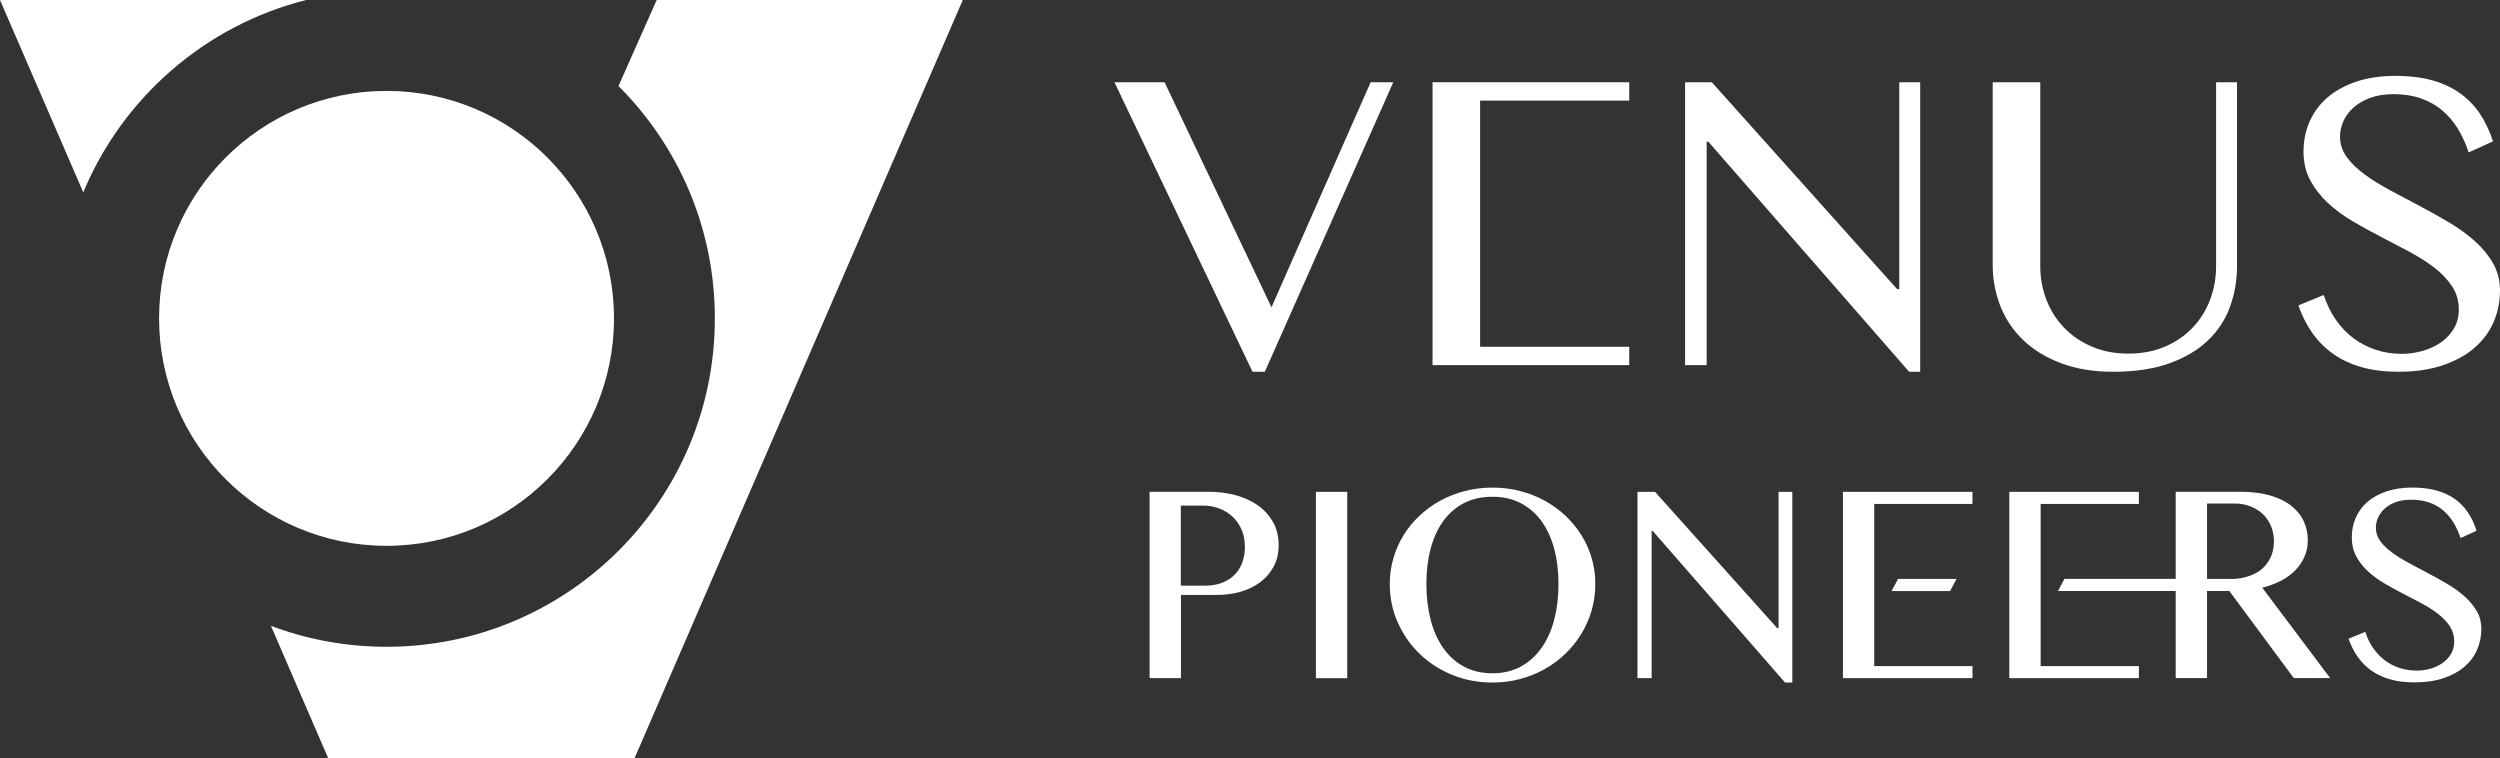 <svg xmlns="http://www.w3.org/2000/svg" id="Layer_2" data-name="Layer 2" viewBox="0 0 467.23 141.73"><rect x="0" y="0" width="467.23" height="141.73" fill="#333333" stroke="none"/><defs><style>      .cls-1 {        fill: #fff;        stroke-width: 0px;      }    </style></defs><g id="Layer_1-2" data-name="Layer 1"><g><g><g><path class="cls-1" d="M57.21,0H0l15.56,35.95C22.93,18.26,38.32,4.76,57.21,0Z"></path><path class="cls-1" d="M122.73,0l-7.14,16.08c11.13,11.11,18.01,26.46,18.01,43.43,0,33.89-27.47,61.37-61.37,61.37-7.61,0-14.88-1.39-21.6-3.92l10.73,24.79h57.21L179.94,0h-57.21Z"></path></g><circle class="cls-1" cx="72.24" cy="59.5" r="42.51"></circle></g><g><g><polygon class="cls-1" points="237.63 57.43 217.65 15.37 208.28 15.37 234.08 69.47 236.39 69.47 260.39 15.37 256.16 15.37 237.63 57.43"></polygon><polygon class="cls-1" points="304.49 64.81 276.62 64.81 276.62 18.8 304.49 18.8 304.49 15.37 267.73 15.37 267.73 68.24 304.49 68.24 304.49 64.81"></polygon><polygon class="cls-1" points="318.96 26.49 319.28 26.49 356.79 69.47 358.87 69.47 358.87 15.37 354.96 15.37 354.96 54.04 354.56 54.04 319.92 15.37 314.93 15.37 314.93 68.24 318.96 68.24 318.96 26.49"></polygon><path class="cls-1" d="M416.76,57.35c.88-2.39,1.32-4.94,1.32-7.65V15.37h-3.91v34.33c0,2.26-.38,4.38-1.14,6.36-.76,1.98-1.85,3.72-3.27,5.2-1.42,1.49-3.14,2.67-5.16,3.53-2.02.86-4.29,1.3-6.82,1.3s-4.76-.43-6.8-1.3c-2.03-.86-3.77-2.04-5.2-3.53-1.44-1.49-2.54-3.22-3.31-5.2-.77-1.98-1.16-4.1-1.16-6.36V15.37h-8.89v34.09c0,2.77.49,5.36,1.45,7.79.97,2.43,2.41,4.55,4.31,6.36,1.9,1.81,4.25,3.24,7.06,4.29,2.8,1.05,6.03,1.58,9.67,1.58,4.09,0,7.6-.53,10.53-1.58,2.92-1.05,5.32-2.47,7.2-4.27,1.87-1.79,3.25-3.89,4.13-6.28Z"></path><path class="cls-1" d="M466.03,60.2c.8-1.85,1.2-3.82,1.2-5.92,0-1.86-.43-3.54-1.28-5.04-.85-1.5-1.98-2.88-3.39-4.15-1.41-1.26-3.01-2.43-4.8-3.49-1.79-1.06-3.62-2.09-5.48-3.07-1.86-.98-3.69-1.95-5.48-2.91-1.79-.96-3.4-1.95-4.8-2.97-1.41-1.02-2.54-2.11-3.39-3.27-.85-1.16-1.28-2.43-1.28-3.81,0-.98.21-1.95.62-2.89.41-.94,1.04-1.79,1.87-2.55.84-.76,1.88-1.37,3.13-1.83,1.25-.46,2.71-.7,4.39-.7,1.89,0,3.58.26,5.08.78,1.5.52,2.82,1.25,3.97,2.21,1.14.96,2.13,2.11,2.95,3.45s1.5,2.82,2.03,4.45l4.55-2.07c-.64-1.99-1.48-3.75-2.51-5.26-1.04-1.52-2.3-2.79-3.79-3.83-1.49-1.04-3.22-1.82-5.18-2.35-1.97-.53-4.2-.8-6.7-.8-2.77,0-5.22.36-7.36,1.08-2.14.72-3.94,1.71-5.4,2.97-1.46,1.26-2.57,2.76-3.33,4.48-.76,1.73-1.14,3.6-1.14,5.62s.42,3.81,1.25,5.36c.84,1.55,1.93,2.96,3.29,4.23,1.36,1.26,2.9,2.41,4.64,3.43,1.74,1.02,3.51,2,5.32,2.93,1.81.93,3.58,1.86,5.32,2.79,1.74.93,3.29,1.92,4.65,2.97,1.36,1.05,2.45,2.21,3.29,3.47.84,1.26,1.26,2.71,1.26,4.33,0,1.35-.31,2.54-.92,3.57-.61,1.02-1.42,1.89-2.43,2.59-1.01.7-2.15,1.24-3.43,1.59-1.28.36-2.57.54-3.87.54-1.73,0-3.36-.25-4.88-.76-1.53-.51-2.92-1.23-4.17-2.17-1.25-.94-2.35-2.09-3.29-3.45-.94-1.36-1.69-2.9-2.25-4.62l-4.74,1.95c.69,1.97,1.58,3.71,2.67,5.24,1.09,1.53,2.4,2.82,3.93,3.89,1.53,1.06,3.29,1.87,5.28,2.43s4.27.84,6.82.84c3.14,0,5.89-.4,8.25-1.2,2.37-.8,4.35-1.88,5.94-3.25,1.59-1.37,2.79-2.98,3.59-4.82Z"></path></g><g><rect class="cls-1" x="245.93" y="91.92" width="5.86" height="34.83"></rect><path class="cls-1" d="M295.56,100.03c-.83-1.33-1.83-2.54-2.98-3.64-1.16-1.09-2.45-2.03-3.87-2.81-1.43-.78-2.96-1.38-4.61-1.81-1.65-.43-3.37-.64-5.17-.64s-3.51.21-5.16.64c-1.66.43-3.19,1.03-4.61,1.81-1.42.78-2.71,1.72-3.87,2.81-1.16,1.09-2.16,2.31-2.98,3.64-.82,1.33-1.46,2.77-1.9,4.31-.45,1.54-.67,3.14-.67,4.81,0,2.54.49,4.92,1.48,7.16.99,2.23,2.35,4.19,4.07,5.86,1.73,1.67,3.76,2.99,6.09,3.95,2.34.96,4.85,1.44,7.55,1.44,1.8,0,3.53-.22,5.17-.66,1.65-.44,3.18-1.06,4.61-1.86,1.43-.81,2.72-1.77,3.87-2.89,1.16-1.12,2.15-2.36,2.98-3.73.83-1.37,1.47-2.83,1.92-4.39.45-1.56.67-3.19.67-4.89s-.22-3.27-.67-4.81c-.45-1.54-1.09-2.98-1.92-4.31ZM290.47,115.82c-.53,2.03-1.33,3.79-2.38,5.28-1.05,1.49-2.34,2.65-3.87,3.48-1.53.83-3.3,1.25-5.29,1.25s-3.81-.42-5.35-1.25c-1.53-.83-2.82-1.99-3.86-3.48-1.04-1.49-1.83-3.25-2.35-5.28s-.79-4.25-.79-6.67.26-4.6.79-6.59c.53-2,1.31-3.72,2.35-5.16,1.04-1.44,2.33-2.56,3.86-3.36,1.53-.8,3.31-1.2,5.35-1.2s3.76.4,5.29,1.2c1.53.8,2.82,1.92,3.87,3.36,1.05,1.44,1.84,3.17,2.38,5.16.53,2,.8,4.19.8,6.59s-.27,4.64-.8,6.67Z"></path><polygon class="cls-1" points="332.4 117.39 332.14 117.39 309.31 91.92 306.03 91.92 306.03 126.74 308.68 126.74 308.68 99.24 308.89 99.24 333.61 127.56 334.97 127.56 334.97 91.92 332.4 91.92 332.4 117.39"></polygon><path class="cls-1" d="M426.27,108.56c1.05-.55,1.95-1.21,2.69-1.97.74-.76,1.32-1.61,1.73-2.56.41-.95.62-1.96.62-3.05,0-1.31-.27-2.53-.8-3.64-.53-1.11-1.33-2.07-2.38-2.88-1.05-.81-2.36-1.43-3.94-1.88-1.58-.45-3.41-.67-5.49-.67h-12.08v16.28h-20.79l-1.21,2.26h22v16.28h5.86v-16.28h4.16l12.05,16.28h6.8l-12.69-16.89c1.26-.32,2.42-.75,3.47-1.3ZM421.74,107.03c-1.44.8-3.08,1.17-4.73,1.17h-4.53v-14.1h5.15c1.07,0,2.05.18,2.95.53.9.35,1.68.84,2.34,1.46.66.62,1.16,1.37,1.52,2.25.36.88.54,1.84.54,2.89,0,1.14-.23,2.16-.68,3.07-.46.91-1.09,1.69-1.9,2.32-.17.13-.4.28-.65.42Z"></path><path class="cls-1" d="M462.88,114.23c-.56-.99-1.3-1.9-2.23-2.73s-1.98-1.6-3.16-2.3c-1.18-.7-2.39-1.37-3.61-2.02-1.23-.65-2.43-1.29-3.61-1.92-1.18-.63-2.24-1.28-3.17-1.96-.93-.67-1.67-1.39-2.23-2.15-.56-.76-.84-1.6-.84-2.51,0-.65.14-1.28.41-1.9.27-.62.68-1.18,1.23-1.68.55-.5,1.24-.9,2.06-1.21.82-.31,1.79-.46,2.89-.46,1.24,0,2.36.17,3.35.51.99.34,1.86.83,2.61,1.46.75.63,1.4,1.39,1.94,2.27s.99,1.86,1.34,2.93l2.99-1.37c-.42-1.31-.97-2.47-1.65-3.47-.68-1-1.51-1.84-2.49-2.52-.98-.68-2.12-1.2-3.42-1.55s-2.77-.53-4.41-.53c-1.82,0-3.44.24-4.85.71-1.41.47-2.6,1.13-3.56,1.96-.96.83-1.69,1.82-2.19,2.95-.5,1.14-.75,2.37-.75,3.7s.28,2.51.83,3.53c.55,1.02,1.27,1.95,2.17,2.78.89.83,1.91,1.59,3.06,2.26,1.15.67,2.32,1.32,3.51,1.93,1.19.61,2.36,1.23,3.51,1.84,1.15.61,2.17,1.27,3.06,1.96.89.69,1.61,1.45,2.17,2.28.55.83.83,1.78.83,2.85,0,.89-.2,1.68-.6,2.35-.4.67-.94,1.24-1.6,1.71-.67.46-1.42.81-2.26,1.05-.84.24-1.69.35-2.55.35-1.14,0-2.21-.17-3.22-.5-1.01-.33-1.92-.81-2.74-1.43-.82-.62-1.55-1.38-2.17-2.27-.62-.89-1.12-1.91-1.48-3.05l-3.13,1.29c.46,1.3,1.04,2.45,1.76,3.45.72,1.01,1.58,1.86,2.59,2.56,1.01.7,2.17,1.23,3.48,1.6,1.31.37,2.81.55,4.49.55,2.07,0,3.88-.26,5.44-.79,1.56-.53,2.86-1.24,3.91-2.14,1.05-.9,1.84-1.96,2.36-3.18.53-1.22.79-2.52.79-3.9,0-1.23-.28-2.33-.84-3.32Z"></path><polygon class="cls-1" points="344.43 126.74 368.64 126.74 368.64 124.49 350.28 124.49 350.28 94.18 368.64 94.18 368.64 91.92 344.43 91.92 344.43 126.74"></polygon><polygon class="cls-1" points="364.45 110.46 365.66 108.2 354.73 108.2 353.52 110.46 364.45 110.46"></polygon><polygon class="cls-1" points="381.38 94.18 399.74 94.18 399.74 91.92 375.52 91.92 375.52 126.74 399.74 126.74 399.74 124.49 381.38 124.49 381.38 94.18"></polygon><path class="cls-1" d="M237.94,97.63c-.67-1.23-1.6-2.28-2.78-3.13-1.18-.85-2.57-1.49-4.16-1.93-1.59-.44-3.3-.66-5.12-.66h-11.03v34.83h5.86v-15.55h6.83c1.42,0,2.81-.19,4.18-.56,1.37-.38,2.59-.95,3.66-1.72,1.08-.77,1.94-1.74,2.6-2.92.66-1.17.99-2.55.99-4.12s-.34-3.01-1.01-4.24ZM232.21,105.04c-.31.88-.78,1.65-1.41,2.31-.63.66-1.42,1.17-2.36,1.55-.95.38-2.05.56-3.31.56h-4.44v-14.97h4.15c1.09,0,2.1.18,3.06.55.95.37,1.79.89,2.49,1.56.71.67,1.27,1.48,1.67,2.43.4.95.6,2.01.6,3.18,0,1-.15,1.94-.46,2.82Z"></path></g></g></g></g></svg>